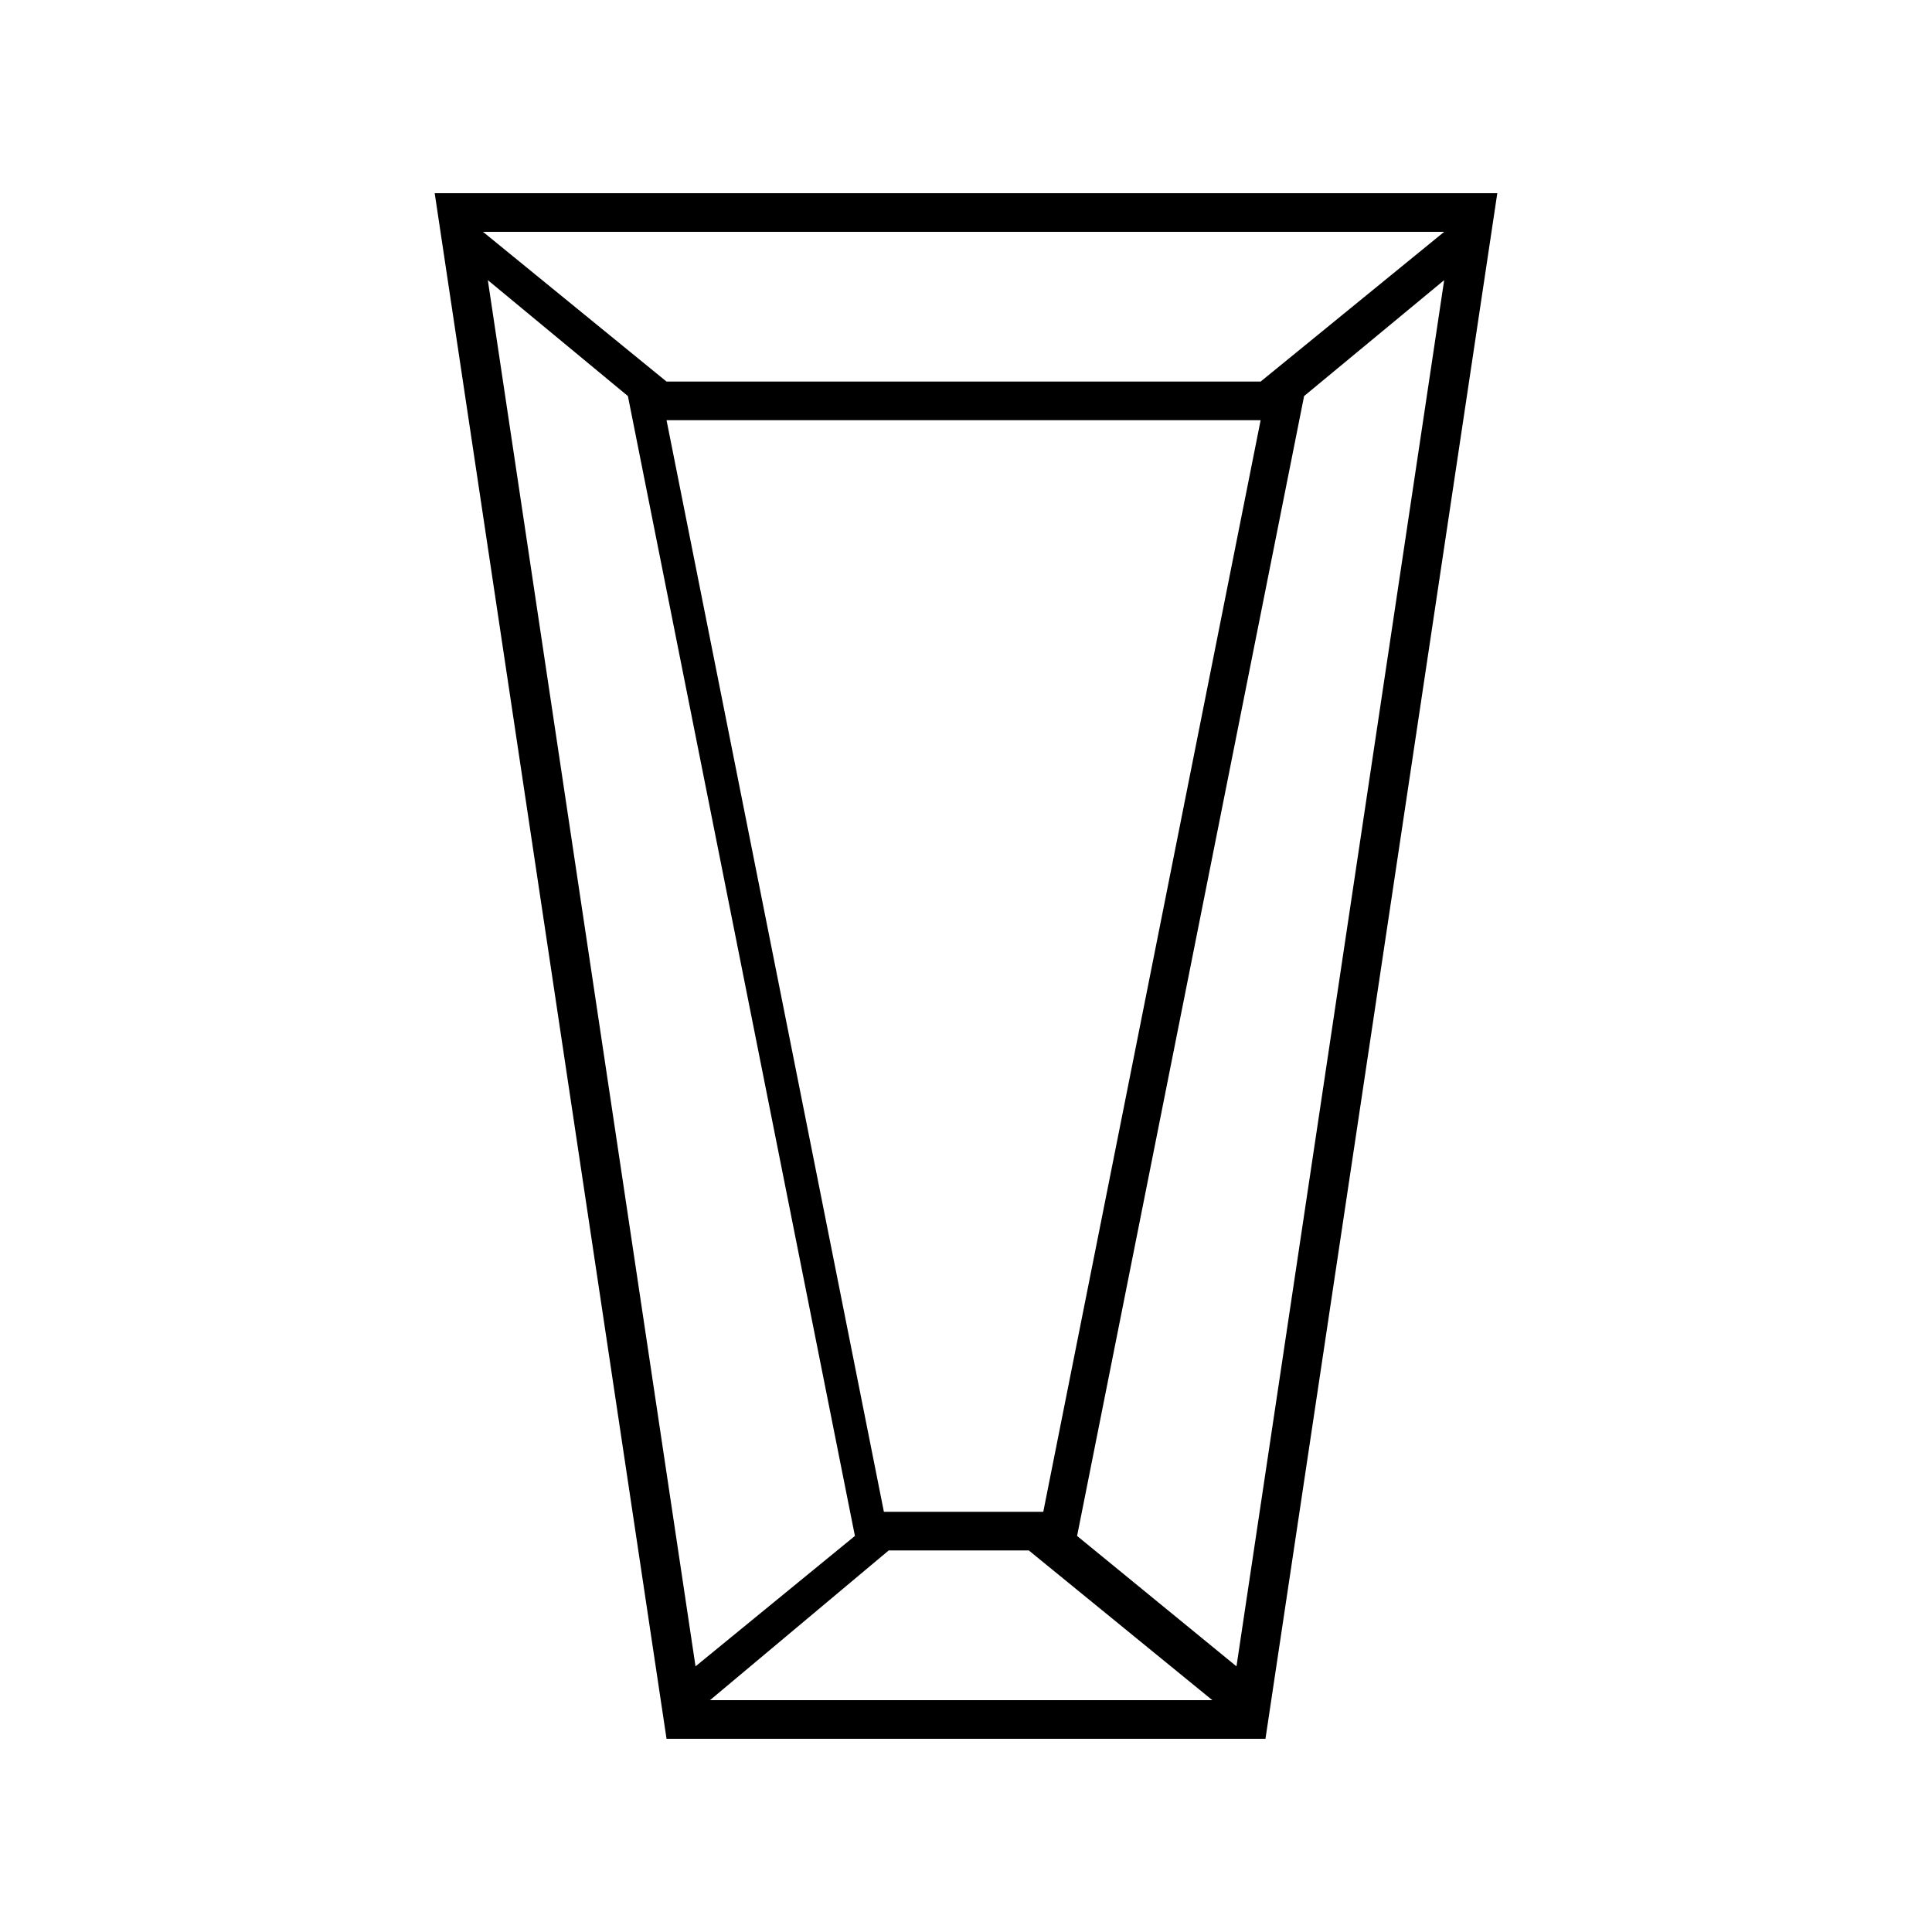 <?xml version="1.0" encoding="utf-8"?>
<!-- Generator: Adobe Illustrator 24.0.0, SVG Export Plug-In . SVG Version: 6.00 Build 0)  -->
<svg version="1.1" id="Layer_1" xmlns="http://www.w3.org/2000/svg" xmlns:xlink="http://www.w3.org/1999/xlink" x="0px" y="0px"
	 viewBox="0 0 40 40" style="enable-background:new 0 0 40 40;" xml:space="preserve">
<title>rap_tapered_baguette</title>
<path d="M9,4l4.8,32h12.4L31,4H9z M29.9,4.8l-3.8,3.1H13.8L10,4.8H29.9L29.9,4.8z M26.1,8.7l-4.5,22.6h-3.3L13.8,8.7
	C13.8,8.7,26.1,8.7,26.1,8.7z M10.1,5.8l2.9,2.4l4.7,23.6l-3.3,2.7L10.1,5.8z M14.7,35.2l3.7-3.1h2.9l3.8,3.1H14.7L14.7,35.2z
	 M25.6,34.5l-3.3-2.7L27,8.2l2.9-2.4L25.6,34.5z"/>
</svg>
